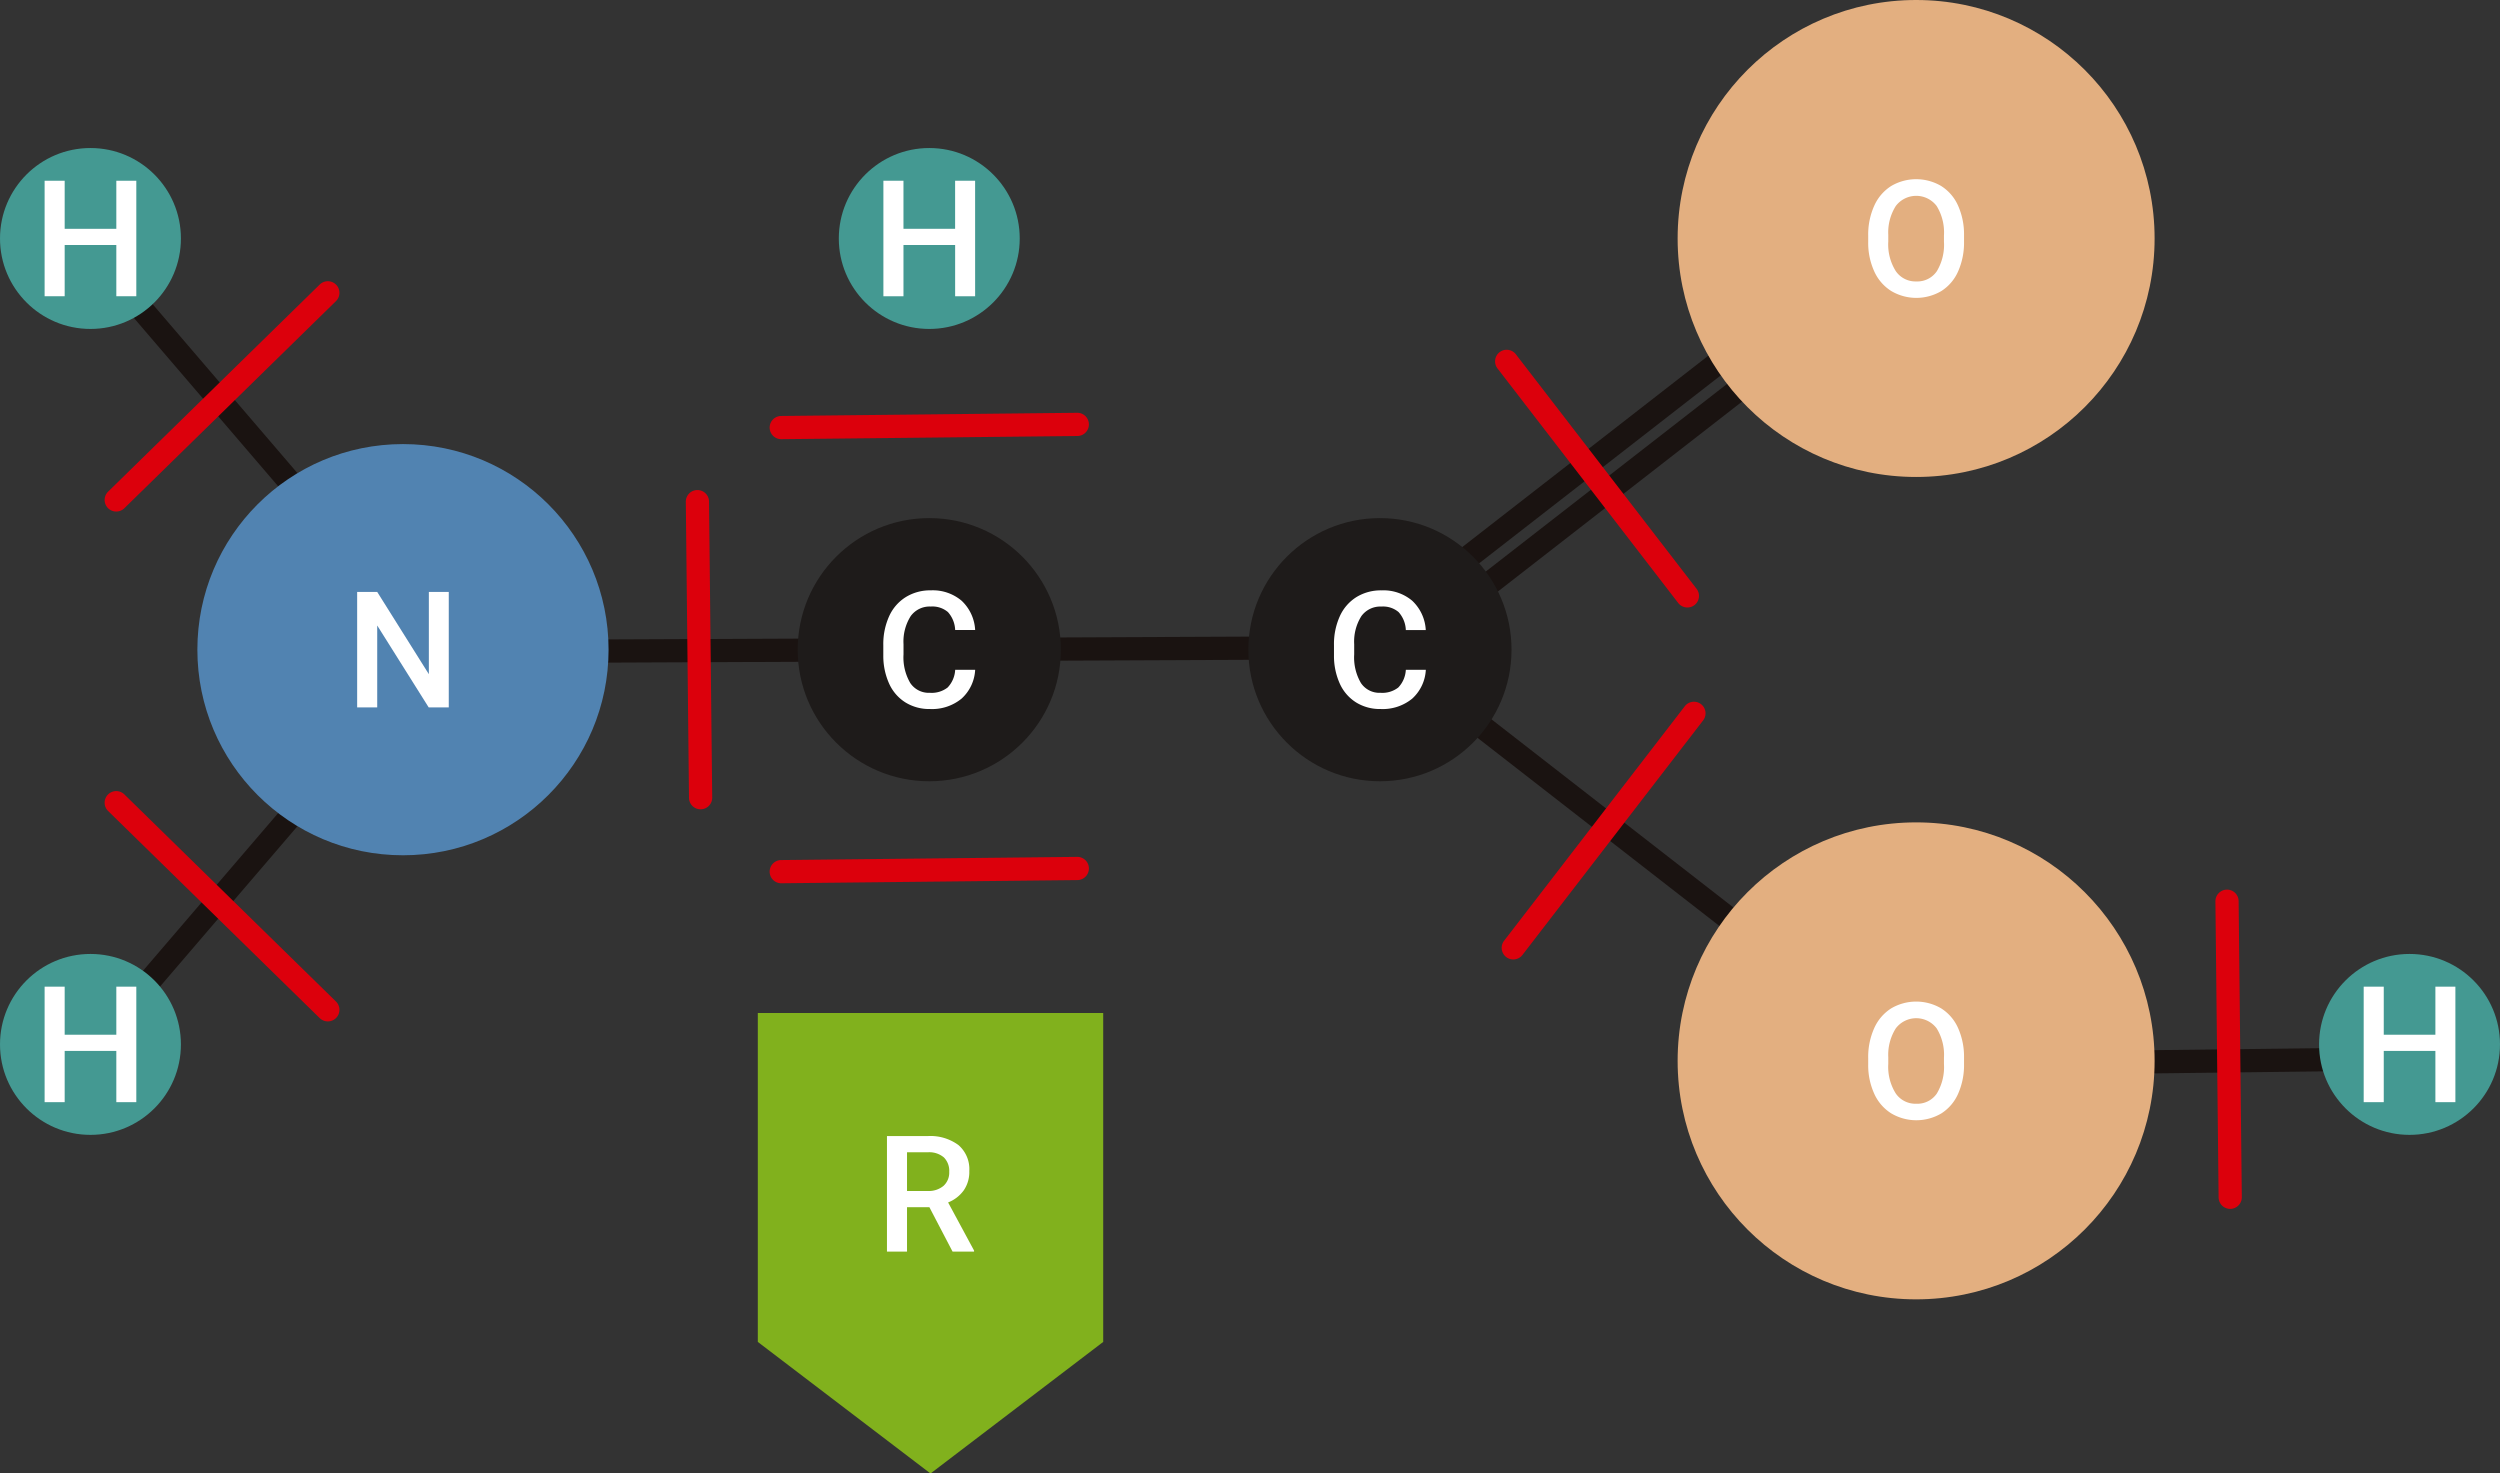 <svg xmlns="http://www.w3.org/2000/svg" width="215.433" height="126.975" viewBox="0 0 215.433 126.975"><rect x="0" y="0" width="215.433" height="126.975" fill="#333333" stroke="none"/><defs><style>.a{fill:#1a1311;}.b{fill:#dc000c;}.c{fill:#1e1b1a;}.d{fill:#fff;}.e{fill:#449992;}.f{fill:#5183b1;}.g{fill:#e3af80;}.h{fill:#81b11d;}</style></defs><g transform="translate(-128.445 -16.147)"><path class="a" d="M16.249,20.493-.759.651.759-.651,17.767,19.192Z" transform="translate(139.075 40.951)"/><path class="a" d="M.759,20.493l-1.519-1.3L16.249-.651l1.519,1.3Z" transform="translate(139.075 83.47)"/><path class="a" d="M0,1.274,0-.726,62.358-1l.009,2Z" transform="translate(175.925 71.995)"/><path class="a" d="M24.9,20.632-.614.789.614-.789,26.126,19.053Z" transform="translate(253.823 76.951)"/><path class="a" d="M.614,20.632-.614,19.053,24.9-.789,26.126.789Z" transform="translate(253.823 45.203)"/><path class="a" d="M.614,20.632-.614,19.053,24.9-.789,26.126.789Z" transform="translate(253.823 48.888)"/><path class="a" d="M.012,1.274l-.024-2L22.665-1l.024,2Z" transform="translate(309.154 107.428)"/><path class="b" d="M.274,26.512a1,1,0,0,1-1-.989L-1,.011A1,1,0,0,1-.011-1,1,1,0,0,1,1-.011L1.274,25.5a1,1,0,0,1-.989,1.011Z" transform="translate(320.355 93.809)"/><path class="b" d="M.274,26.512a1,1,0,0,1-1-.989L-1,.011A1,1,0,0,1-.011-1,1,1,0,0,1,1-.011L1.274,25.5a1,1,0,0,1-.989,1.011Z" transform="translate(188.544 59.376)"/><path class="b" d="M0,1.274A1,1,0,0,1-1,.285,1,1,0,0,1-.011-.726L25.5-1a1,1,0,0,1,1.011.989A1,1,0,0,1,25.523,1L.011,1.274Z" transform="translate(195.768 52.719)"/><path class="b" d="M0,1.274A1,1,0,0,1-1,.285,1,1,0,0,1-.011-.726L25.5-1a1,1,0,0,1,1.011.989A1,1,0,0,1,25.523,1L.011,1.274Z" transform="translate(195.768 90.987)"/><path class="b" d="M18.233,18.846a1,1,0,0,1-.7-.285L-.7.715A1,1,0,0,1-.715-.7,1,1,0,0,1,.7-.715L18.933,17.131a1,1,0,0,1-.7,1.715Z" transform="translate(138.462 85.319)"/><path class="b" d="M0,18.846a1,1,0,0,1-.715-.3A1,1,0,0,1-.7,17.131L17.534-.715A1,1,0,0,1,18.948-.7,1,1,0,0,1,18.933.715L.7,18.56A1,1,0,0,1,0,18.846Z" transform="translate(138.462 41.382)"/><path class="b" d="M0,21.21A1,1,0,0,1-.61,21a1,1,0,0,1-.182-1.4L14.78-.61a1,1,0,0,1,1.4-.182,1,1,0,0,1,.182,1.4L.792,20.82A1,1,0,0,1,0,21.21Z" transform="translate(258.848 77.617)"/><path class="b" d="M15.573,21.21a1,1,0,0,1-.793-.39L-.792.61A1,1,0,0,1-.61-.792a1,1,0,0,1,1.4.182L16.364,19.6a1,1,0,0,1-.791,1.61Z" transform="translate(258.281 47.287)"/><circle class="c" cx="11.339" cy="11.339" r="11.339" transform="translate(197.185 60.793)"/><path class="d" d="M212.478,73.868a3.592,3.592,0,0,1-1.176,2.485,4,4,0,0,1-2.727.892,3.886,3.886,0,0,1-2.1-.564,3.7,3.7,0,0,1-1.4-1.6,5.792,5.792,0,0,1-.513-2.413v-.93a5.818,5.818,0,0,1,.5-2.481A3.761,3.761,0,0,1,206.5,67.6a3.992,3.992,0,0,1,2.156-.581,3.844,3.844,0,0,1,2.652.893,3.722,3.722,0,0,1,1.169,2.525h-1.722a2.454,2.454,0,0,0-.626-1.548,2.064,2.064,0,0,0-1.473-.475,2.016,2.016,0,0,0-1.732.825,4.1,4.1,0,0,0-.62,2.418v.883A4.373,4.373,0,0,0,206.883,75a1.916,1.916,0,0,0,1.692.848,2.232,2.232,0,0,0,1.531-.458,2.384,2.384,0,0,0,.65-1.524Z"/><circle class="c" cx="11.339" cy="11.339" r="11.339" transform="translate(236.02 60.793)"/><path class="d" d="M251.313,73.868a3.6,3.6,0,0,1-1.176,2.485,4.008,4.008,0,0,1-2.727.892,3.884,3.884,0,0,1-2.1-.564,3.7,3.7,0,0,1-1.4-1.6,5.777,5.777,0,0,1-.512-2.413v-.93a5.818,5.818,0,0,1,.5-2.481,3.759,3.759,0,0,1,1.432-1.655,4,4,0,0,1,2.157-.581,3.846,3.846,0,0,1,2.652.893,3.727,3.727,0,0,1,1.169,2.525H249.59a2.454,2.454,0,0,0-.626-1.548,2.062,2.062,0,0,0-1.472-.475,2.018,2.018,0,0,0-1.733.825,4.113,4.113,0,0,0-.619,2.418v.883A4.365,4.365,0,0,0,245.718,75a1.914,1.914,0,0,0,1.692.848,2.234,2.234,0,0,0,1.531-.458,2.384,2.384,0,0,0,.649-1.524Z"/><circle class="e" cx="7.795" cy="7.795" r="7.795" transform="translate(200.728 28.903)"/><path class="d" d="M212.475,41.675h-1.723V37.259H206.3v4.416h-1.73V31.722h1.73v4.143h4.45V31.722h1.723Z"/><circle class="e" cx="7.795" cy="7.795" r="7.795" transform="translate(128.445 28.903)"/><path class="d" d="M140.191,41.675h-1.722V37.259h-4.451v4.416h-1.729V31.722h1.729v4.143h4.451V31.722h1.722Z"/><circle class="e" cx="7.795" cy="7.795" r="7.795" transform="translate(128.445 98.352)"/><path class="d" d="M140.191,111.124h-1.722v-4.416h-4.451v4.416h-1.729v-9.953h1.729v4.142h4.451v-4.142h1.722Z"/><circle class="f" cx="17.717" cy="17.717" r="17.717" transform="translate(145.453 54.415)"/><path class="d" d="M167.117,77.108h-1.729l-4.437-7.061v7.061h-1.729V67.155h1.729l4.45,7.089V67.155h1.716Z"/><circle class="g" cx="20.551" cy="20.551" r="20.551" transform="translate(273.012 87.014)"/><path class="d" d="M297.692,107.825a6.1,6.1,0,0,1-.506,2.566,3.826,3.826,0,0,1-1.445,1.7,4.244,4.244,0,0,1-4.321,0,3.876,3.876,0,0,1-1.462-1.685,5.909,5.909,0,0,1-.524-2.523v-.56a6.058,6.058,0,0,1,.516-2.571,3.88,3.88,0,0,1,1.457-1.705,4.25,4.25,0,0,1,4.312-.007,3.823,3.823,0,0,1,1.453,1.682,6.041,6.041,0,0,1,.52,2.553Zm-1.73-.52a4.343,4.343,0,0,0-.626-2.536,2.207,2.207,0,0,0-3.527,0,4.266,4.266,0,0,0-.645,2.485v.575a4.312,4.312,0,0,0,.639,2.536,2.057,2.057,0,0,0,1.774.895,2.034,2.034,0,0,0,1.767-.875,4.412,4.412,0,0,0,.618-2.556Z"/><circle class="g" cx="20.551" cy="20.551" r="20.551" transform="translate(273.012 16.147)"/><path class="d" d="M297.692,36.958a6.108,6.108,0,0,1-.506,2.567,3.826,3.826,0,0,1-1.445,1.7,4.244,4.244,0,0,1-4.321,0,3.876,3.876,0,0,1-1.462-1.685,5.909,5.909,0,0,1-.524-2.523v-.56a6.058,6.058,0,0,1,.516-2.571,3.88,3.88,0,0,1,1.457-1.705,4.244,4.244,0,0,1,4.312-.007,3.82,3.82,0,0,1,1.453,1.681,6.049,6.049,0,0,1,.52,2.554Zm-1.73-.519a4.343,4.343,0,0,0-.626-2.536,2.207,2.207,0,0,0-3.527,0,4.264,4.264,0,0,0-.645,2.485v.574a4.316,4.316,0,0,0,.639,2.537,2.057,2.057,0,0,0,1.774.9,2.034,2.034,0,0,0,1.767-.875,4.413,4.413,0,0,0,.618-2.557Z"/><circle class="e" cx="7.795" cy="7.795" r="7.795" transform="translate(328.287 98.352)"/><path class="d" d="M340.034,111.124h-1.723v-4.416h-4.45v4.416h-1.729v-9.953h1.729v4.142h4.45v-4.142h1.723Z"/><path class="h" d="M223.512,131.784,208.63,143.123l-14.882-11.339V103.438h29.764Z"/><path class="d" d="M208.534,120.177h-1.928V124h-1.729v-9.953h3.5a4.068,4.068,0,0,1,2.659.773,2.735,2.735,0,0,1,.937,2.237,2.793,2.793,0,0,1-.483,1.673,3.05,3.05,0,0,1-1.343,1.036l2.236,4.145V124H210.53Zm-1.928-1.4h1.778a1.976,1.976,0,0,0,1.367-.441,1.537,1.537,0,0,0,.492-1.206,1.638,1.638,0,0,0-.454-1.238,1.936,1.936,0,0,0-1.357-.451h-1.826Z"/></g></svg>
